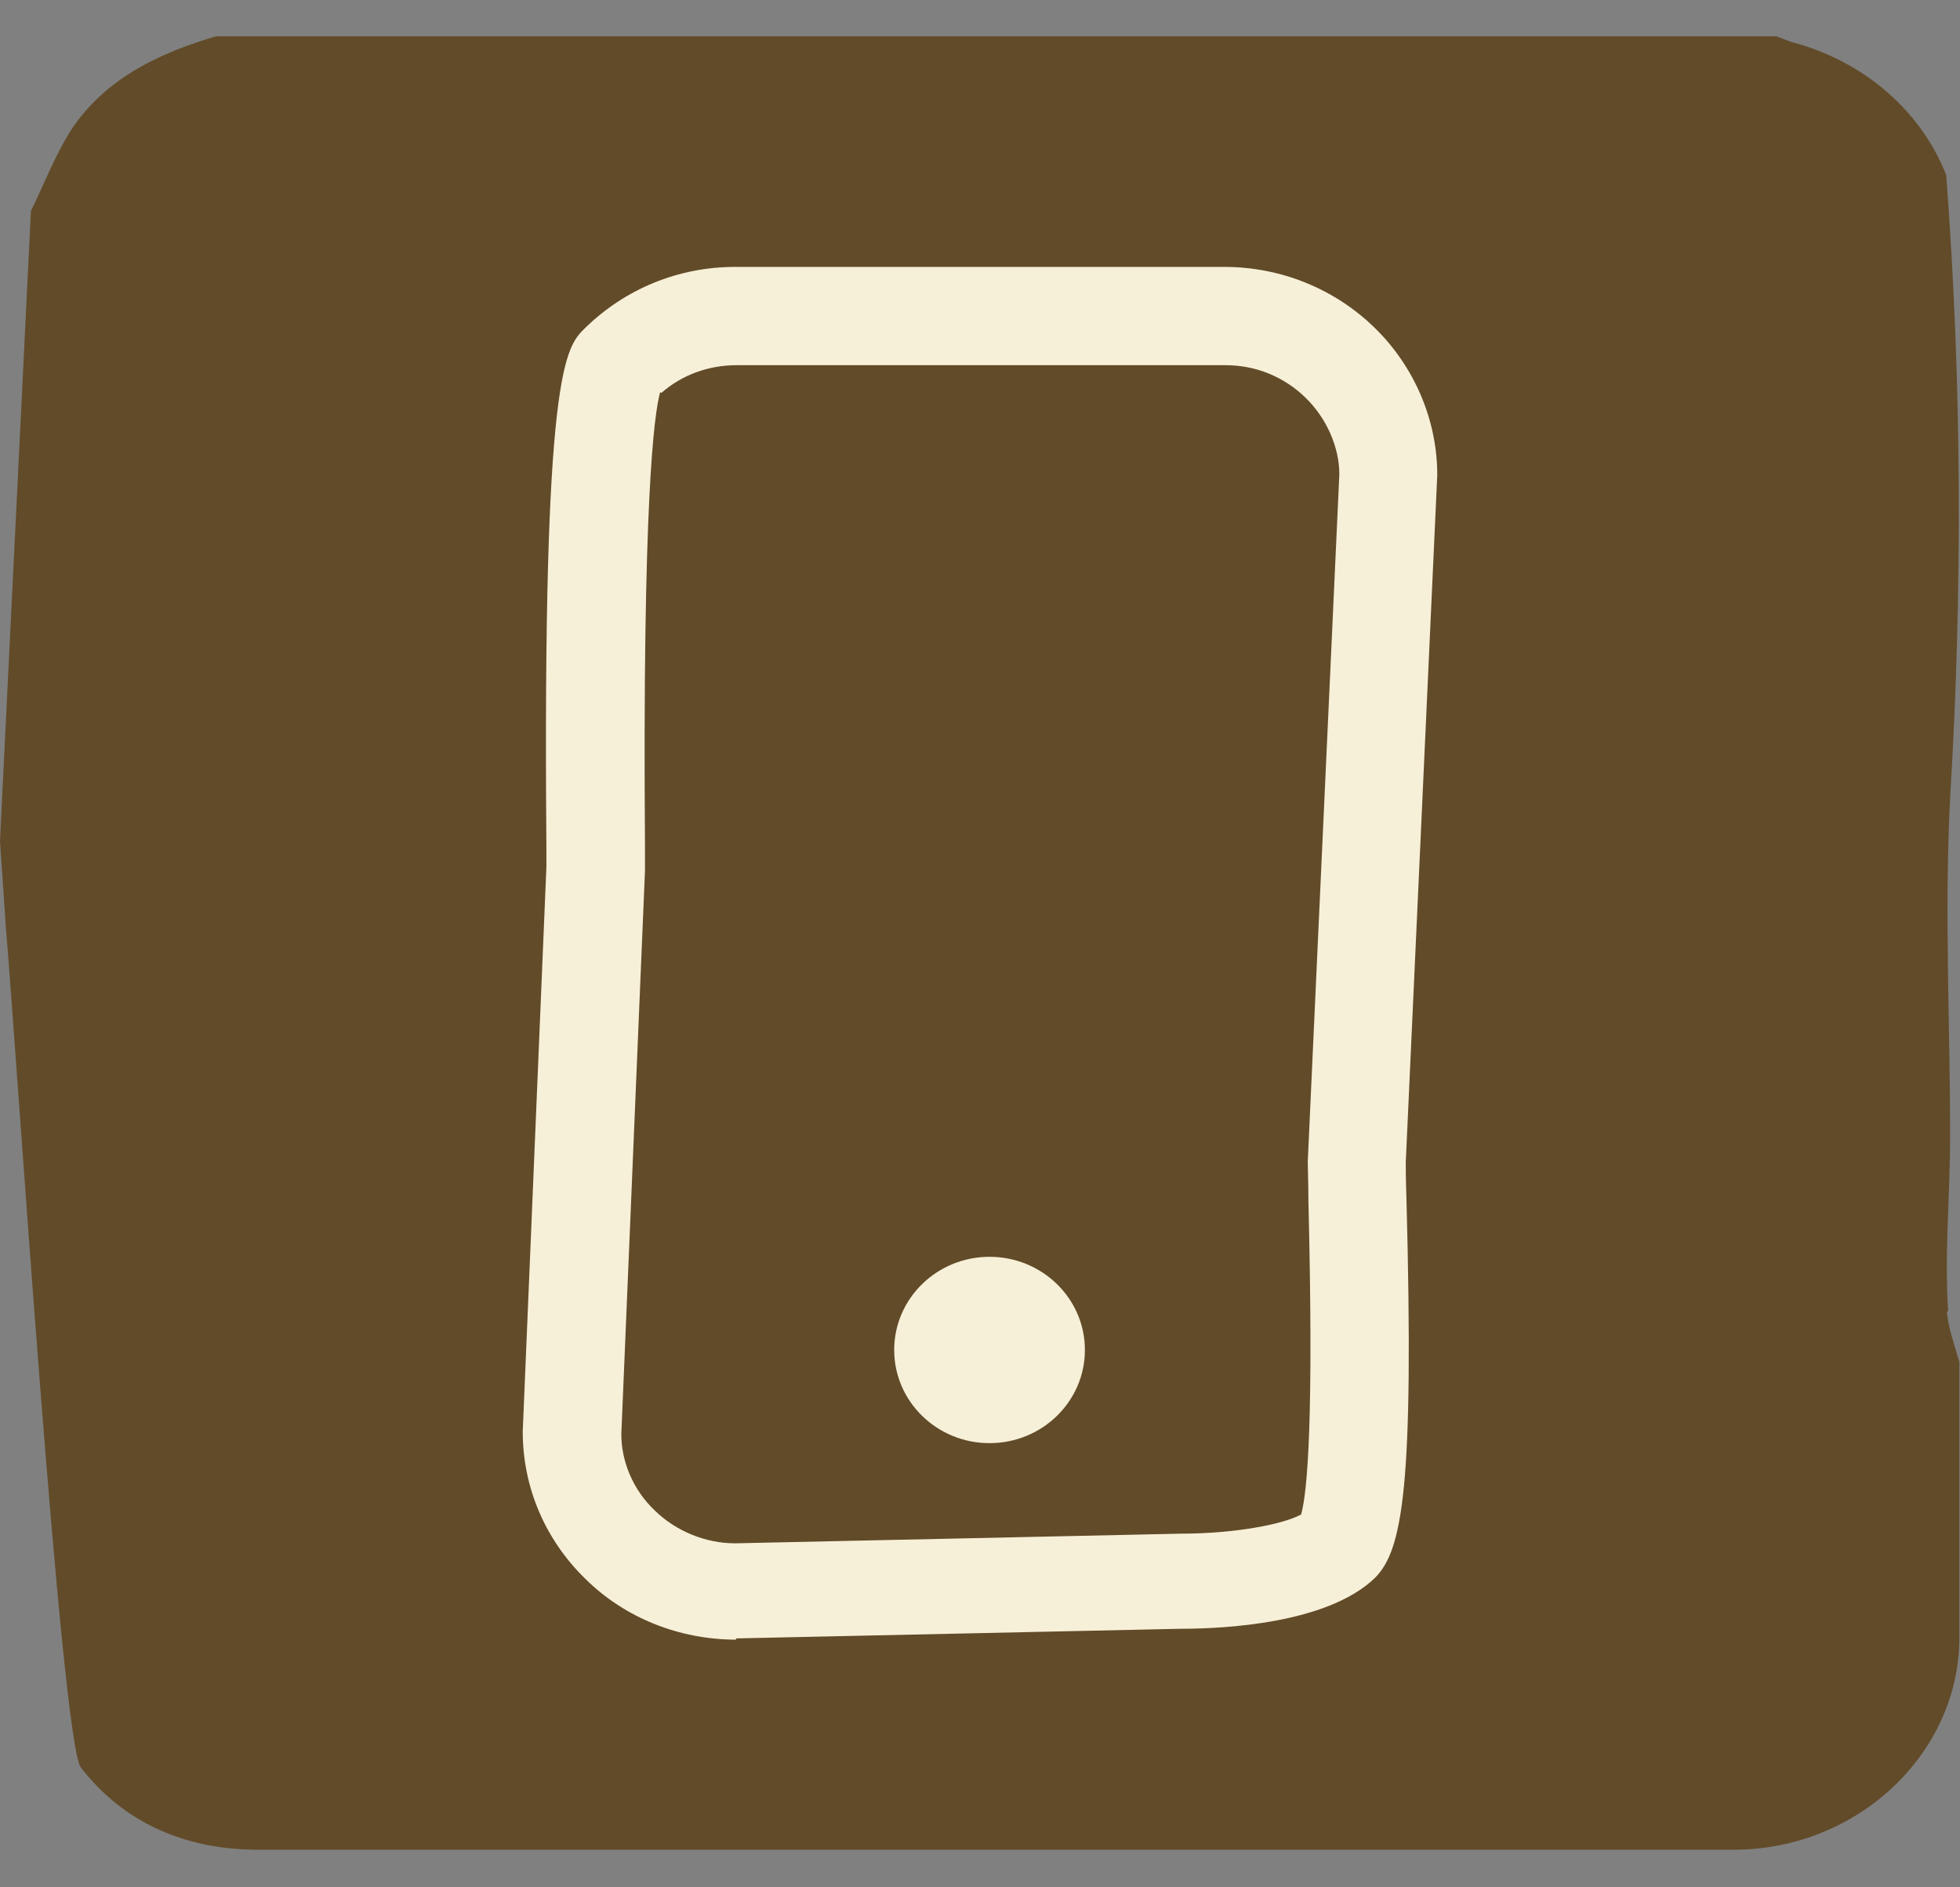 <?xml version="1.0" encoding="UTF-8"?>
<svg xmlns="http://www.w3.org/2000/svg" width="27" height="26" viewBox="0 0 27 26" fill="none">
  <rect x="0" y="0" width="27" height="26" fill="#808080" stroke="none"/>
  <g clip-path="url(#clip0_833_621)">
    <path d="M26.837 18.066C26.783 17.279 26.864 16.456 26.864 15.659C26.864 14.11 26.783 12.544 26.864 10.995C27.036 8.146 27.027 5.279 26.81 2.411C26.466 1.535 25.687 0.845 24.681 0.579C24.6 0.553 24.527 0.518 24.446 0.491H3.007C2.183 0.73 1.449 1.084 0.978 1.792C0.761 2.137 0.607 2.535 0.426 2.907L0 11.588L0.082 12.792C0.226 14.456 0.842 23.995 1.114 24.349C1.694 25.102 2.536 25.473 3.514 25.482C10.307 25.482 17.091 25.482 23.884 25.482C25.587 25.482 26.991 24.155 26.991 22.562V18.765C26.927 18.535 26.837 18.296 26.819 18.066" fill="#624B29"></path>
    <path d="M10.144 22.588C9.356 22.588 8.605 22.288 8.061 21.748C7.509 21.208 7.201 20.491 7.201 19.721L7.527 11.943V11.668C7.472 5.084 7.789 4.783 8.061 4.518C8.614 3.978 9.347 3.677 10.126 3.677H16.865C17.644 3.677 18.387 3.978 18.939 4.518C19.482 5.049 19.799 5.783 19.799 6.544L19.365 16.013C19.365 16.075 19.365 16.252 19.374 16.491C19.482 20.509 19.319 21.358 18.939 21.739C18.287 22.367 16.865 22.438 16.276 22.438L10.135 22.571L10.144 22.588ZM9.094 5.403C9.012 5.695 8.849 6.881 8.885 11.677V11.987V11.996L8.559 19.757C8.559 20.137 8.722 20.527 9.021 20.81C9.311 21.093 9.719 21.261 10.126 21.261L16.267 21.128C17.019 21.128 17.689 20.996 17.924 20.863C18.015 20.535 18.097 19.5 18.024 16.544C18.024 16.288 18.015 16.102 18.015 16.004L18.45 6.535C18.45 6.164 18.278 5.766 17.988 5.482C17.689 5.19 17.3 5.031 16.883 5.031H10.144C9.764 5.031 9.393 5.164 9.112 5.412L9.094 5.403Z" fill="#F7F0D8"></path>
    <path d="M13.631 19.881C14.357 19.881 14.945 19.306 14.945 18.597C14.945 17.889 14.357 17.314 13.631 17.314C12.906 17.314 12.318 17.889 12.318 18.597C12.318 19.306 12.906 19.881 13.631 19.881Z" fill="#F7F0D8"></path>
  </g>
  <defs>
    <clipPath id="clip0_833_621">
      <rect width="27" height="25" fill="white" transform="translate(0 0.5)"></rect>
    </clipPath>
  </defs>
</svg>
